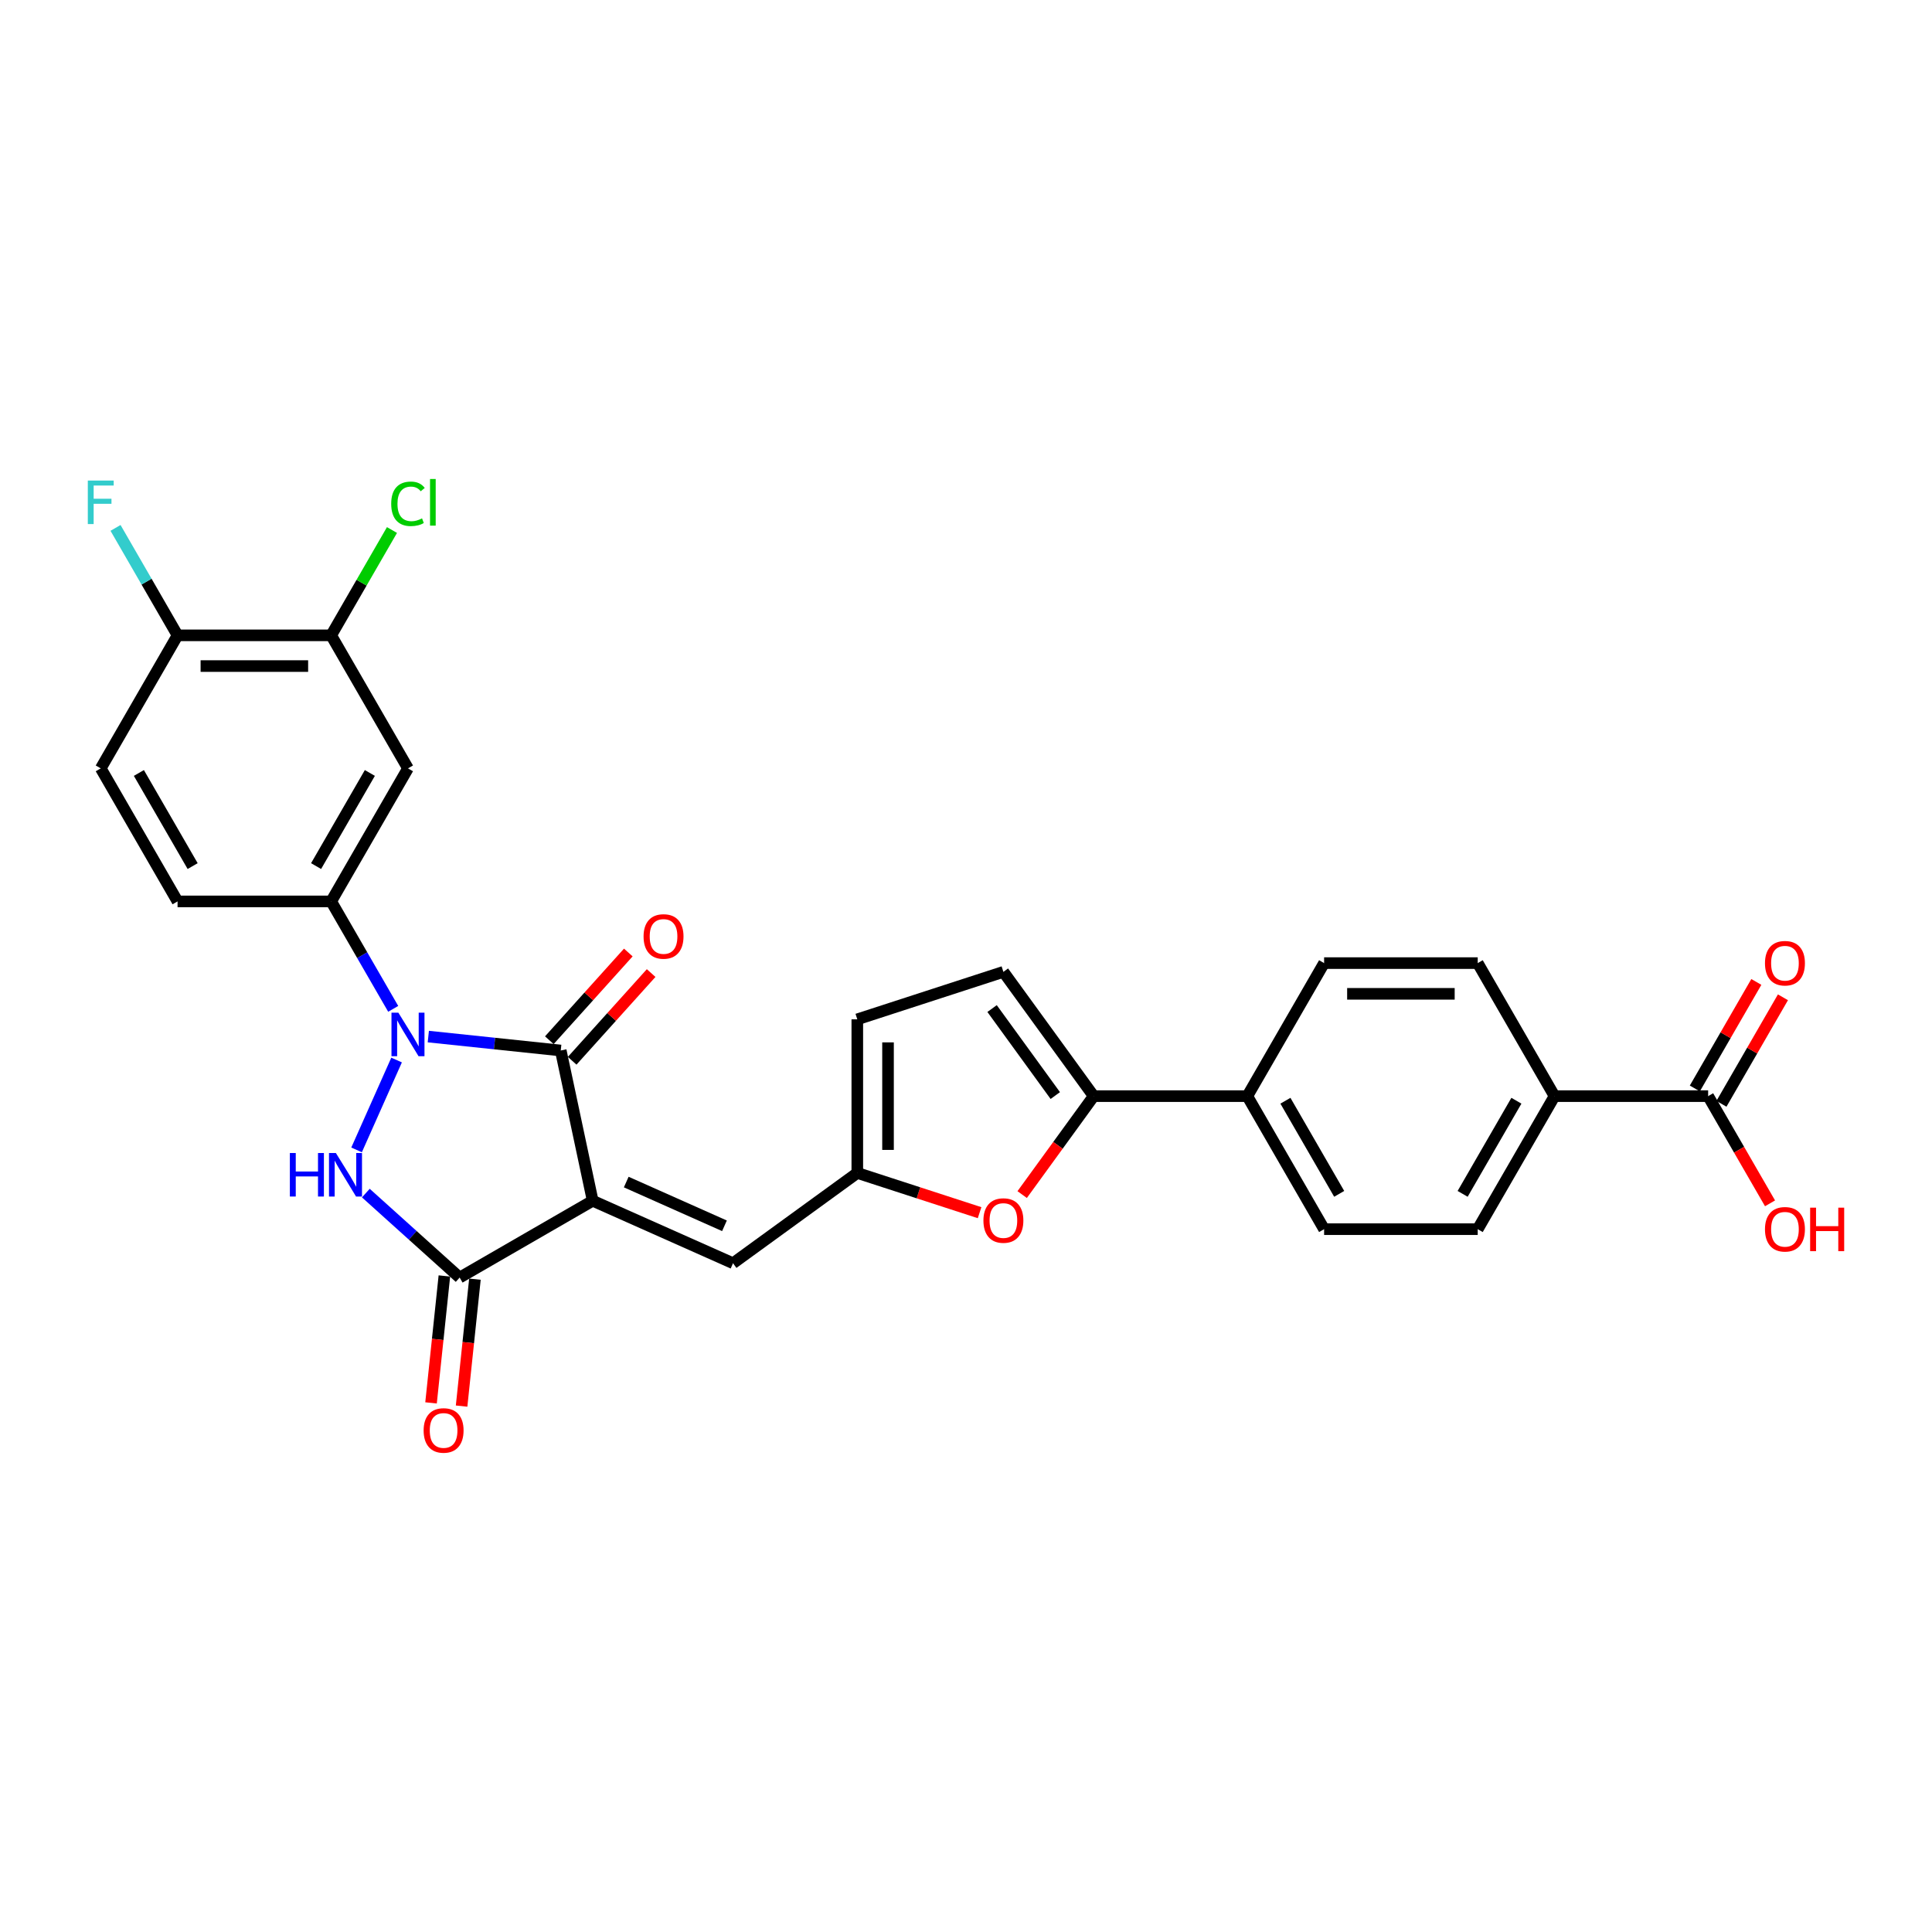 <?xml version='1.0' encoding='iso-8859-1'?>
<svg version='1.1' baseProfile='full'
              xmlns='http://www.w3.org/2000/svg'
                      xmlns:rdkit='http://www.rdkit.org/xml'
                      xmlns:xlink='http://www.w3.org/1999/xlink'
                  xml:space='preserve'
width='1000px' height='1000px' viewBox='0 0 1000 1000'>
<!-- END OF HEADER -->
<rect style='opacity:1.0;fill:#FFFFFF;stroke:none' width='1000' height='1000' x='0' y='0'> </rect>
<path class='bond-1' d='M 306.775,621.51 L 290.244,543.737' style='fill:none;fill-rule:evenodd;stroke:#000000;stroke-width:6px;stroke-linecap:butt;stroke-linejoin:miter;stroke-opacity:1' />
<path class='bond-3' d='M 306.775,621.51 L 237.918,661.265' style='fill:none;fill-rule:evenodd;stroke:#000000;stroke-width:6px;stroke-linecap:butt;stroke-linejoin:miter;stroke-opacity:1' />
<path class='bond-4' d='M 306.775,621.51 L 379.412,653.849' style='fill:none;fill-rule:evenodd;stroke:#000000;stroke-width:6px;stroke-linecap:butt;stroke-linejoin:miter;stroke-opacity:1' />
<path class='bond-4' d='M 324.139,611.833 L 374.984,634.471' style='fill:none;fill-rule:evenodd;stroke:#000000;stroke-width:6px;stroke-linecap:butt;stroke-linejoin:miter;stroke-opacity:1' />
<path class='bond-0' d='M 221.697,536.532 L 255.971,540.135' style='fill:none;fill-rule:evenodd;stroke:#0000FF;stroke-width:6px;stroke-linecap:butt;stroke-linejoin:miter;stroke-opacity:1' />
<path class='bond-0' d='M 255.971,540.135 L 290.244,543.737' style='fill:none;fill-rule:evenodd;stroke:#000000;stroke-width:6px;stroke-linecap:butt;stroke-linejoin:miter;stroke-opacity:1' />
<path class='bond-5' d='M 203.522,522.18 L 187.468,494.374' style='fill:none;fill-rule:evenodd;stroke:#0000FF;stroke-width:6px;stroke-linecap:butt;stroke-linejoin:miter;stroke-opacity:1' />
<path class='bond-5' d='M 187.468,494.374 L 171.415,466.568' style='fill:none;fill-rule:evenodd;stroke:#000000;stroke-width:6px;stroke-linecap:butt;stroke-linejoin:miter;stroke-opacity:1' />
<path class='bond-29' d='M 205.272,548.672 L 184.566,595.178' style='fill:none;fill-rule:evenodd;stroke:#0000FF;stroke-width:6px;stroke-linecap:butt;stroke-linejoin:miter;stroke-opacity:1' />
<path class='bond-14' d='M 296.153,549.057 L 316.592,526.357' style='fill:none;fill-rule:evenodd;stroke:#000000;stroke-width:6px;stroke-linecap:butt;stroke-linejoin:miter;stroke-opacity:1' />
<path class='bond-14' d='M 316.592,526.357 L 337.032,503.657' style='fill:none;fill-rule:evenodd;stroke:#FF0000;stroke-width:6px;stroke-linecap:butt;stroke-linejoin:miter;stroke-opacity:1' />
<path class='bond-14' d='M 284.336,538.417 L 304.775,515.717' style='fill:none;fill-rule:evenodd;stroke:#000000;stroke-width:6px;stroke-linecap:butt;stroke-linejoin:miter;stroke-opacity:1' />
<path class='bond-14' d='M 304.775,515.717 L 325.214,493.016' style='fill:none;fill-rule:evenodd;stroke:#FF0000;stroke-width:6px;stroke-linecap:butt;stroke-linejoin:miter;stroke-opacity:1' />
<path class='bond-2' d='M 189.357,617.541 L 213.637,639.403' style='fill:none;fill-rule:evenodd;stroke:#0000FF;stroke-width:6px;stroke-linecap:butt;stroke-linejoin:miter;stroke-opacity:1' />
<path class='bond-2' d='M 213.637,639.403 L 237.918,661.265' style='fill:none;fill-rule:evenodd;stroke:#000000;stroke-width:6px;stroke-linecap:butt;stroke-linejoin:miter;stroke-opacity:1' />
<path class='bond-16' d='M 230.01,660.434 L 226.557,693.284' style='fill:none;fill-rule:evenodd;stroke:#000000;stroke-width:6px;stroke-linecap:butt;stroke-linejoin:miter;stroke-opacity:1' />
<path class='bond-16' d='M 226.557,693.284 L 223.105,726.135' style='fill:none;fill-rule:evenodd;stroke:#FF0000;stroke-width:6px;stroke-linecap:butt;stroke-linejoin:miter;stroke-opacity:1' />
<path class='bond-16' d='M 245.825,662.096 L 242.372,694.946' style='fill:none;fill-rule:evenodd;stroke:#000000;stroke-width:6px;stroke-linecap:butt;stroke-linejoin:miter;stroke-opacity:1' />
<path class='bond-16' d='M 242.372,694.946 L 238.92,727.797' style='fill:none;fill-rule:evenodd;stroke:#FF0000;stroke-width:6px;stroke-linecap:butt;stroke-linejoin:miter;stroke-opacity:1' />
<path class='bond-8' d='M 379.412,653.849 L 443.737,607.115' style='fill:none;fill-rule:evenodd;stroke:#000000;stroke-width:6px;stroke-linecap:butt;stroke-linejoin:miter;stroke-opacity:1' />
<path class='bond-9' d='M 171.415,466.568 L 211.17,397.71' style='fill:none;fill-rule:evenodd;stroke:#000000;stroke-width:6px;stroke-linecap:butt;stroke-linejoin:miter;stroke-opacity:1' />
<path class='bond-9' d='M 163.606,448.288 L 191.435,400.088' style='fill:none;fill-rule:evenodd;stroke:#000000;stroke-width:6px;stroke-linecap:butt;stroke-linejoin:miter;stroke-opacity:1' />
<path class='bond-19' d='M 171.415,466.568 L 91.904,466.568' style='fill:none;fill-rule:evenodd;stroke:#000000;stroke-width:6px;stroke-linecap:butt;stroke-linejoin:miter;stroke-opacity:1' />
<path class='bond-6' d='M 566.09,567.359 L 547.581,592.835' style='fill:none;fill-rule:evenodd;stroke:#000000;stroke-width:6px;stroke-linecap:butt;stroke-linejoin:miter;stroke-opacity:1' />
<path class='bond-6' d='M 547.581,592.835 L 529.072,618.311' style='fill:none;fill-rule:evenodd;stroke:#FF0000;stroke-width:6px;stroke-linecap:butt;stroke-linejoin:miter;stroke-opacity:1' />
<path class='bond-15' d='M 566.09,567.359 L 645.601,567.359' style='fill:none;fill-rule:evenodd;stroke:#000000;stroke-width:6px;stroke-linecap:butt;stroke-linejoin:miter;stroke-opacity:1' />
<path class='bond-30' d='M 566.09,567.359 L 519.355,503.034' style='fill:none;fill-rule:evenodd;stroke:#000000;stroke-width:6px;stroke-linecap:butt;stroke-linejoin:miter;stroke-opacity:1' />
<path class='bond-30' d='M 546.215,567.058 L 513.501,522.03' style='fill:none;fill-rule:evenodd;stroke:#000000;stroke-width:6px;stroke-linecap:butt;stroke-linejoin:miter;stroke-opacity:1' />
<path class='bond-7' d='M 507.031,627.68 L 475.384,617.397' style='fill:none;fill-rule:evenodd;stroke:#FF0000;stroke-width:6px;stroke-linecap:butt;stroke-linejoin:miter;stroke-opacity:1' />
<path class='bond-7' d='M 475.384,617.397 L 443.737,607.115' style='fill:none;fill-rule:evenodd;stroke:#000000;stroke-width:6px;stroke-linecap:butt;stroke-linejoin:miter;stroke-opacity:1' />
<path class='bond-13' d='M 443.737,607.115 L 443.737,527.604' style='fill:none;fill-rule:evenodd;stroke:#000000;stroke-width:6px;stroke-linecap:butt;stroke-linejoin:miter;stroke-opacity:1' />
<path class='bond-13' d='M 459.639,595.188 L 459.639,539.531' style='fill:none;fill-rule:evenodd;stroke:#000000;stroke-width:6px;stroke-linecap:butt;stroke-linejoin:miter;stroke-opacity:1' />
<path class='bond-12' d='M 211.17,397.71 L 171.415,328.852' style='fill:none;fill-rule:evenodd;stroke:#000000;stroke-width:6px;stroke-linecap:butt;stroke-linejoin:miter;stroke-opacity:1' />
<path class='bond-10' d='M 519.355,503.034 L 443.737,527.604' style='fill:none;fill-rule:evenodd;stroke:#000000;stroke-width:6px;stroke-linecap:butt;stroke-linejoin:miter;stroke-opacity:1' />
<path class='bond-11' d='M 884.131,567.359 L 804.621,567.359' style='fill:none;fill-rule:evenodd;stroke:#000000;stroke-width:6px;stroke-linecap:butt;stroke-linejoin:miter;stroke-opacity:1' />
<path class='bond-20' d='M 891.017,571.335 L 906.933,543.768' style='fill:none;fill-rule:evenodd;stroke:#000000;stroke-width:6px;stroke-linecap:butt;stroke-linejoin:miter;stroke-opacity:1' />
<path class='bond-20' d='M 906.933,543.768 L 922.849,516.201' style='fill:none;fill-rule:evenodd;stroke:#FF0000;stroke-width:6px;stroke-linecap:butt;stroke-linejoin:miter;stroke-opacity:1' />
<path class='bond-20' d='M 877.245,563.384 L 893.161,535.817' style='fill:none;fill-rule:evenodd;stroke:#000000;stroke-width:6px;stroke-linecap:butt;stroke-linejoin:miter;stroke-opacity:1' />
<path class='bond-20' d='M 893.161,535.817 L 909.077,508.249' style='fill:none;fill-rule:evenodd;stroke:#FF0000;stroke-width:6px;stroke-linecap:butt;stroke-linejoin:miter;stroke-opacity:1' />
<path class='bond-27' d='M 884.131,567.359 L 900.148,595.102' style='fill:none;fill-rule:evenodd;stroke:#000000;stroke-width:6px;stroke-linecap:butt;stroke-linejoin:miter;stroke-opacity:1' />
<path class='bond-27' d='M 900.148,595.102 L 916.165,622.844' style='fill:none;fill-rule:evenodd;stroke:#FF0000;stroke-width:6px;stroke-linecap:butt;stroke-linejoin:miter;stroke-opacity:1' />
<path class='bond-26' d='M 171.415,328.852 L 187.152,301.595' style='fill:none;fill-rule:evenodd;stroke:#000000;stroke-width:6px;stroke-linecap:butt;stroke-linejoin:miter;stroke-opacity:1' />
<path class='bond-26' d='M 187.152,301.595 L 202.888,274.338' style='fill:none;fill-rule:evenodd;stroke:#00CC00;stroke-width:6px;stroke-linecap:butt;stroke-linejoin:miter;stroke-opacity:1' />
<path class='bond-31' d='M 171.415,328.852 L 91.904,328.852' style='fill:none;fill-rule:evenodd;stroke:#000000;stroke-width:6px;stroke-linecap:butt;stroke-linejoin:miter;stroke-opacity:1' />
<path class='bond-31' d='M 159.488,344.754 L 103.831,344.754' style='fill:none;fill-rule:evenodd;stroke:#000000;stroke-width:6px;stroke-linecap:butt;stroke-linejoin:miter;stroke-opacity:1' />
<path class='bond-21' d='M 645.601,567.359 L 685.356,498.502' style='fill:none;fill-rule:evenodd;stroke:#000000;stroke-width:6px;stroke-linecap:butt;stroke-linejoin:miter;stroke-opacity:1' />
<path class='bond-22' d='M 645.601,567.359 L 685.356,636.217' style='fill:none;fill-rule:evenodd;stroke:#000000;stroke-width:6px;stroke-linecap:butt;stroke-linejoin:miter;stroke-opacity:1' />
<path class='bond-22' d='M 665.335,569.737 L 693.164,617.938' style='fill:none;fill-rule:evenodd;stroke:#000000;stroke-width:6px;stroke-linecap:butt;stroke-linejoin:miter;stroke-opacity:1' />
<path class='bond-17' d='M 804.621,567.359 L 764.866,636.217' style='fill:none;fill-rule:evenodd;stroke:#000000;stroke-width:6px;stroke-linecap:butt;stroke-linejoin:miter;stroke-opacity:1' />
<path class='bond-17' d='M 784.886,569.737 L 757.058,617.938' style='fill:none;fill-rule:evenodd;stroke:#000000;stroke-width:6px;stroke-linecap:butt;stroke-linejoin:miter;stroke-opacity:1' />
<path class='bond-32' d='M 804.621,567.359 L 764.866,498.502' style='fill:none;fill-rule:evenodd;stroke:#000000;stroke-width:6px;stroke-linecap:butt;stroke-linejoin:miter;stroke-opacity:1' />
<path class='bond-18' d='M 91.904,328.852 L 52.149,397.71' style='fill:none;fill-rule:evenodd;stroke:#000000;stroke-width:6px;stroke-linecap:butt;stroke-linejoin:miter;stroke-opacity:1' />
<path class='bond-28' d='M 91.904,328.852 L 75.851,301.047' style='fill:none;fill-rule:evenodd;stroke:#000000;stroke-width:6px;stroke-linecap:butt;stroke-linejoin:miter;stroke-opacity:1' />
<path class='bond-28' d='M 75.851,301.047 L 59.797,273.241' style='fill:none;fill-rule:evenodd;stroke:#33CCCC;stroke-width:6px;stroke-linecap:butt;stroke-linejoin:miter;stroke-opacity:1' />
<path class='bond-23' d='M 91.904,466.568 L 52.149,397.71' style='fill:none;fill-rule:evenodd;stroke:#000000;stroke-width:6px;stroke-linecap:butt;stroke-linejoin:miter;stroke-opacity:1' />
<path class='bond-23' d='M 99.713,448.288 L 71.884,400.088' style='fill:none;fill-rule:evenodd;stroke:#000000;stroke-width:6px;stroke-linecap:butt;stroke-linejoin:miter;stroke-opacity:1' />
<path class='bond-25' d='M 685.356,498.502 L 764.866,498.502' style='fill:none;fill-rule:evenodd;stroke:#000000;stroke-width:6px;stroke-linecap:butt;stroke-linejoin:miter;stroke-opacity:1' />
<path class='bond-25' d='M 697.282,514.404 L 752.939,514.404' style='fill:none;fill-rule:evenodd;stroke:#000000;stroke-width:6px;stroke-linecap:butt;stroke-linejoin:miter;stroke-opacity:1' />
<path class='bond-24' d='M 685.356,636.217 L 764.866,636.217' style='fill:none;fill-rule:evenodd;stroke:#000000;stroke-width:6px;stroke-linecap:butt;stroke-linejoin:miter;stroke-opacity:1' />
<path  class='atom-1' d='M 206.192 524.167
L 213.571 536.094
Q 214.302 537.271, 215.479 539.401
Q 216.656 541.532, 216.72 541.66
L 216.72 524.167
L 219.709 524.167
L 219.709 546.685
L 216.624 546.685
L 208.705 533.645
Q 207.783 532.118, 206.797 530.369
Q 205.843 528.62, 205.556 528.079
L 205.556 546.685
L 202.63 546.685
L 202.63 524.167
L 206.192 524.167
' fill='#0000FF'/>
<path  class='atom-3' d='M 150.031 596.803
L 153.085 596.803
L 153.085 606.376
L 164.598 606.376
L 164.598 596.803
L 167.651 596.803
L 167.651 619.321
L 164.598 619.321
L 164.598 608.921
L 153.085 608.921
L 153.085 619.321
L 150.031 619.321
L 150.031 596.803
' fill='#0000FF'/>
<path  class='atom-3' d='M 173.853 596.803
L 181.231 608.73
Q 181.963 609.907, 183.139 612.038
Q 184.316 614.168, 184.38 614.296
L 184.38 596.803
L 187.369 596.803
L 187.369 619.321
L 184.284 619.321
L 176.365 606.281
Q 175.443 604.754, 174.457 603.005
Q 173.503 601.256, 173.217 600.715
L 173.217 619.321
L 170.291 619.321
L 170.291 596.803
L 173.853 596.803
' fill='#0000FF'/>
<path  class='atom-8' d='M 509.019 631.748
Q 509.019 626.341, 511.691 623.32
Q 514.362 620.299, 519.355 620.299
Q 524.349 620.299, 527.02 623.32
Q 529.692 626.341, 529.692 631.748
Q 529.692 637.218, 526.988 640.335
Q 524.285 643.42, 519.355 643.42
Q 514.394 643.42, 511.691 640.335
Q 509.019 637.25, 509.019 631.748
M 519.355 640.876
Q 522.79 640.876, 524.635 638.586
Q 526.511 636.264, 526.511 631.748
Q 526.511 627.327, 524.635 625.101
Q 522.79 622.843, 519.355 622.843
Q 515.921 622.843, 514.044 625.069
Q 512.2 627.296, 512.2 631.748
Q 512.2 636.296, 514.044 638.586
Q 515.921 640.876, 519.355 640.876
' fill='#FF0000'/>
<path  class='atom-15' d='M 333.111 484.713
Q 333.111 479.306, 335.782 476.285
Q 338.454 473.264, 343.447 473.264
Q 348.44 473.264, 351.112 476.285
Q 353.783 479.306, 353.783 484.713
Q 353.783 490.183, 351.08 493.3
Q 348.377 496.385, 343.447 496.385
Q 338.486 496.385, 335.782 493.3
Q 333.111 490.215, 333.111 484.713
M 343.447 493.841
Q 346.882 493.841, 348.727 491.551
Q 350.603 489.229, 350.603 484.713
Q 350.603 480.292, 348.727 478.066
Q 346.882 475.808, 343.447 475.808
Q 340.012 475.808, 338.136 478.034
Q 336.291 480.26, 336.291 484.713
Q 336.291 489.261, 338.136 491.551
Q 340.012 493.841, 343.447 493.841
' fill='#FF0000'/>
<path  class='atom-17' d='M 219.27 740.403
Q 219.27 734.996, 221.942 731.975
Q 224.613 728.954, 229.607 728.954
Q 234.6 728.954, 237.271 731.975
Q 239.943 734.996, 239.943 740.403
Q 239.943 745.873, 237.24 748.99
Q 234.536 752.075, 229.607 752.075
Q 224.645 752.075, 221.942 748.99
Q 219.27 745.905, 219.27 740.403
M 229.607 749.531
Q 233.041 749.531, 234.886 747.241
Q 236.762 744.919, 236.762 740.403
Q 236.762 735.982, 234.886 733.756
Q 233.041 731.498, 229.607 731.498
Q 226.172 731.498, 224.295 733.724
Q 222.451 735.95, 222.451 740.403
Q 222.451 744.951, 224.295 747.241
Q 226.172 749.531, 229.607 749.531
' fill='#FF0000'/>
<path  class='atom-21' d='M 913.55 498.565
Q 913.55 493.158, 916.222 490.137
Q 918.893 487.116, 923.886 487.116
Q 928.88 487.116, 931.551 490.137
Q 934.223 493.158, 934.223 498.565
Q 934.223 504.035, 931.519 507.152
Q 928.816 510.237, 923.886 510.237
Q 918.925 510.237, 916.222 507.152
Q 913.55 504.067, 913.55 498.565
M 923.886 507.693
Q 927.321 507.693, 929.166 505.403
Q 931.042 503.081, 931.042 498.565
Q 931.042 494.144, 929.166 491.918
Q 927.321 489.66, 923.886 489.66
Q 920.451 489.66, 918.575 491.886
Q 916.73 494.113, 916.73 498.565
Q 916.73 503.113, 918.575 505.403
Q 920.451 507.693, 923.886 507.693
' fill='#FF0000'/>
<path  class='atom-27' d='M 202.487 260.774
Q 202.487 255.176, 205.095 252.25
Q 207.735 249.292, 212.728 249.292
Q 217.372 249.292, 219.852 252.568
L 217.753 254.286
Q 215.94 251.9, 212.728 251.9
Q 209.325 251.9, 207.512 254.19
Q 205.731 256.448, 205.731 260.774
Q 205.731 265.226, 207.576 267.516
Q 209.452 269.806, 213.078 269.806
Q 215.559 269.806, 218.453 268.311
L 219.343 270.697
Q 218.167 271.46, 216.386 271.905
Q 214.605 272.35, 212.633 272.35
Q 207.735 272.35, 205.095 269.361
Q 202.487 266.371, 202.487 260.774
' fill='#00CC00'/>
<path  class='atom-27' d='M 222.587 247.925
L 225.513 247.925
L 225.513 272.064
L 222.587 272.064
L 222.587 247.925
' fill='#00CC00'/>
<path  class='atom-28' d='M 913.55 636.281
Q 913.55 630.874, 916.222 627.853
Q 918.893 624.831, 923.886 624.831
Q 928.88 624.831, 931.551 627.853
Q 934.223 630.874, 934.223 636.281
Q 934.223 641.751, 931.519 644.868
Q 928.816 647.953, 923.886 647.953
Q 918.925 647.953, 916.222 644.868
Q 913.55 641.783, 913.55 636.281
M 923.886 645.409
Q 927.321 645.409, 929.166 643.119
Q 931.042 640.797, 931.042 636.281
Q 931.042 631.86, 929.166 629.634
Q 927.321 627.376, 923.886 627.376
Q 920.451 627.376, 918.575 629.602
Q 916.73 631.828, 916.73 636.281
Q 916.73 640.829, 918.575 643.119
Q 920.451 645.409, 923.886 645.409
' fill='#FF0000'/>
<path  class='atom-28' d='M 936.926 625.086
L 939.979 625.086
L 939.979 634.659
L 951.492 634.659
L 951.492 625.086
L 954.545 625.086
L 954.545 647.603
L 951.492 647.603
L 951.492 637.203
L 939.979 637.203
L 939.979 647.603
L 936.926 647.603
L 936.926 625.086
' fill='#FF0000'/>
<path  class='atom-29' d='M 45.455 248.736
L 58.844 248.736
L 58.844 251.312
L 48.476 251.312
L 48.476 258.15
L 57.699 258.15
L 57.699 260.758
L 48.476 260.758
L 48.476 271.253
L 45.455 271.253
L 45.455 248.736
' fill='#33CCCC'/>
</svg>
